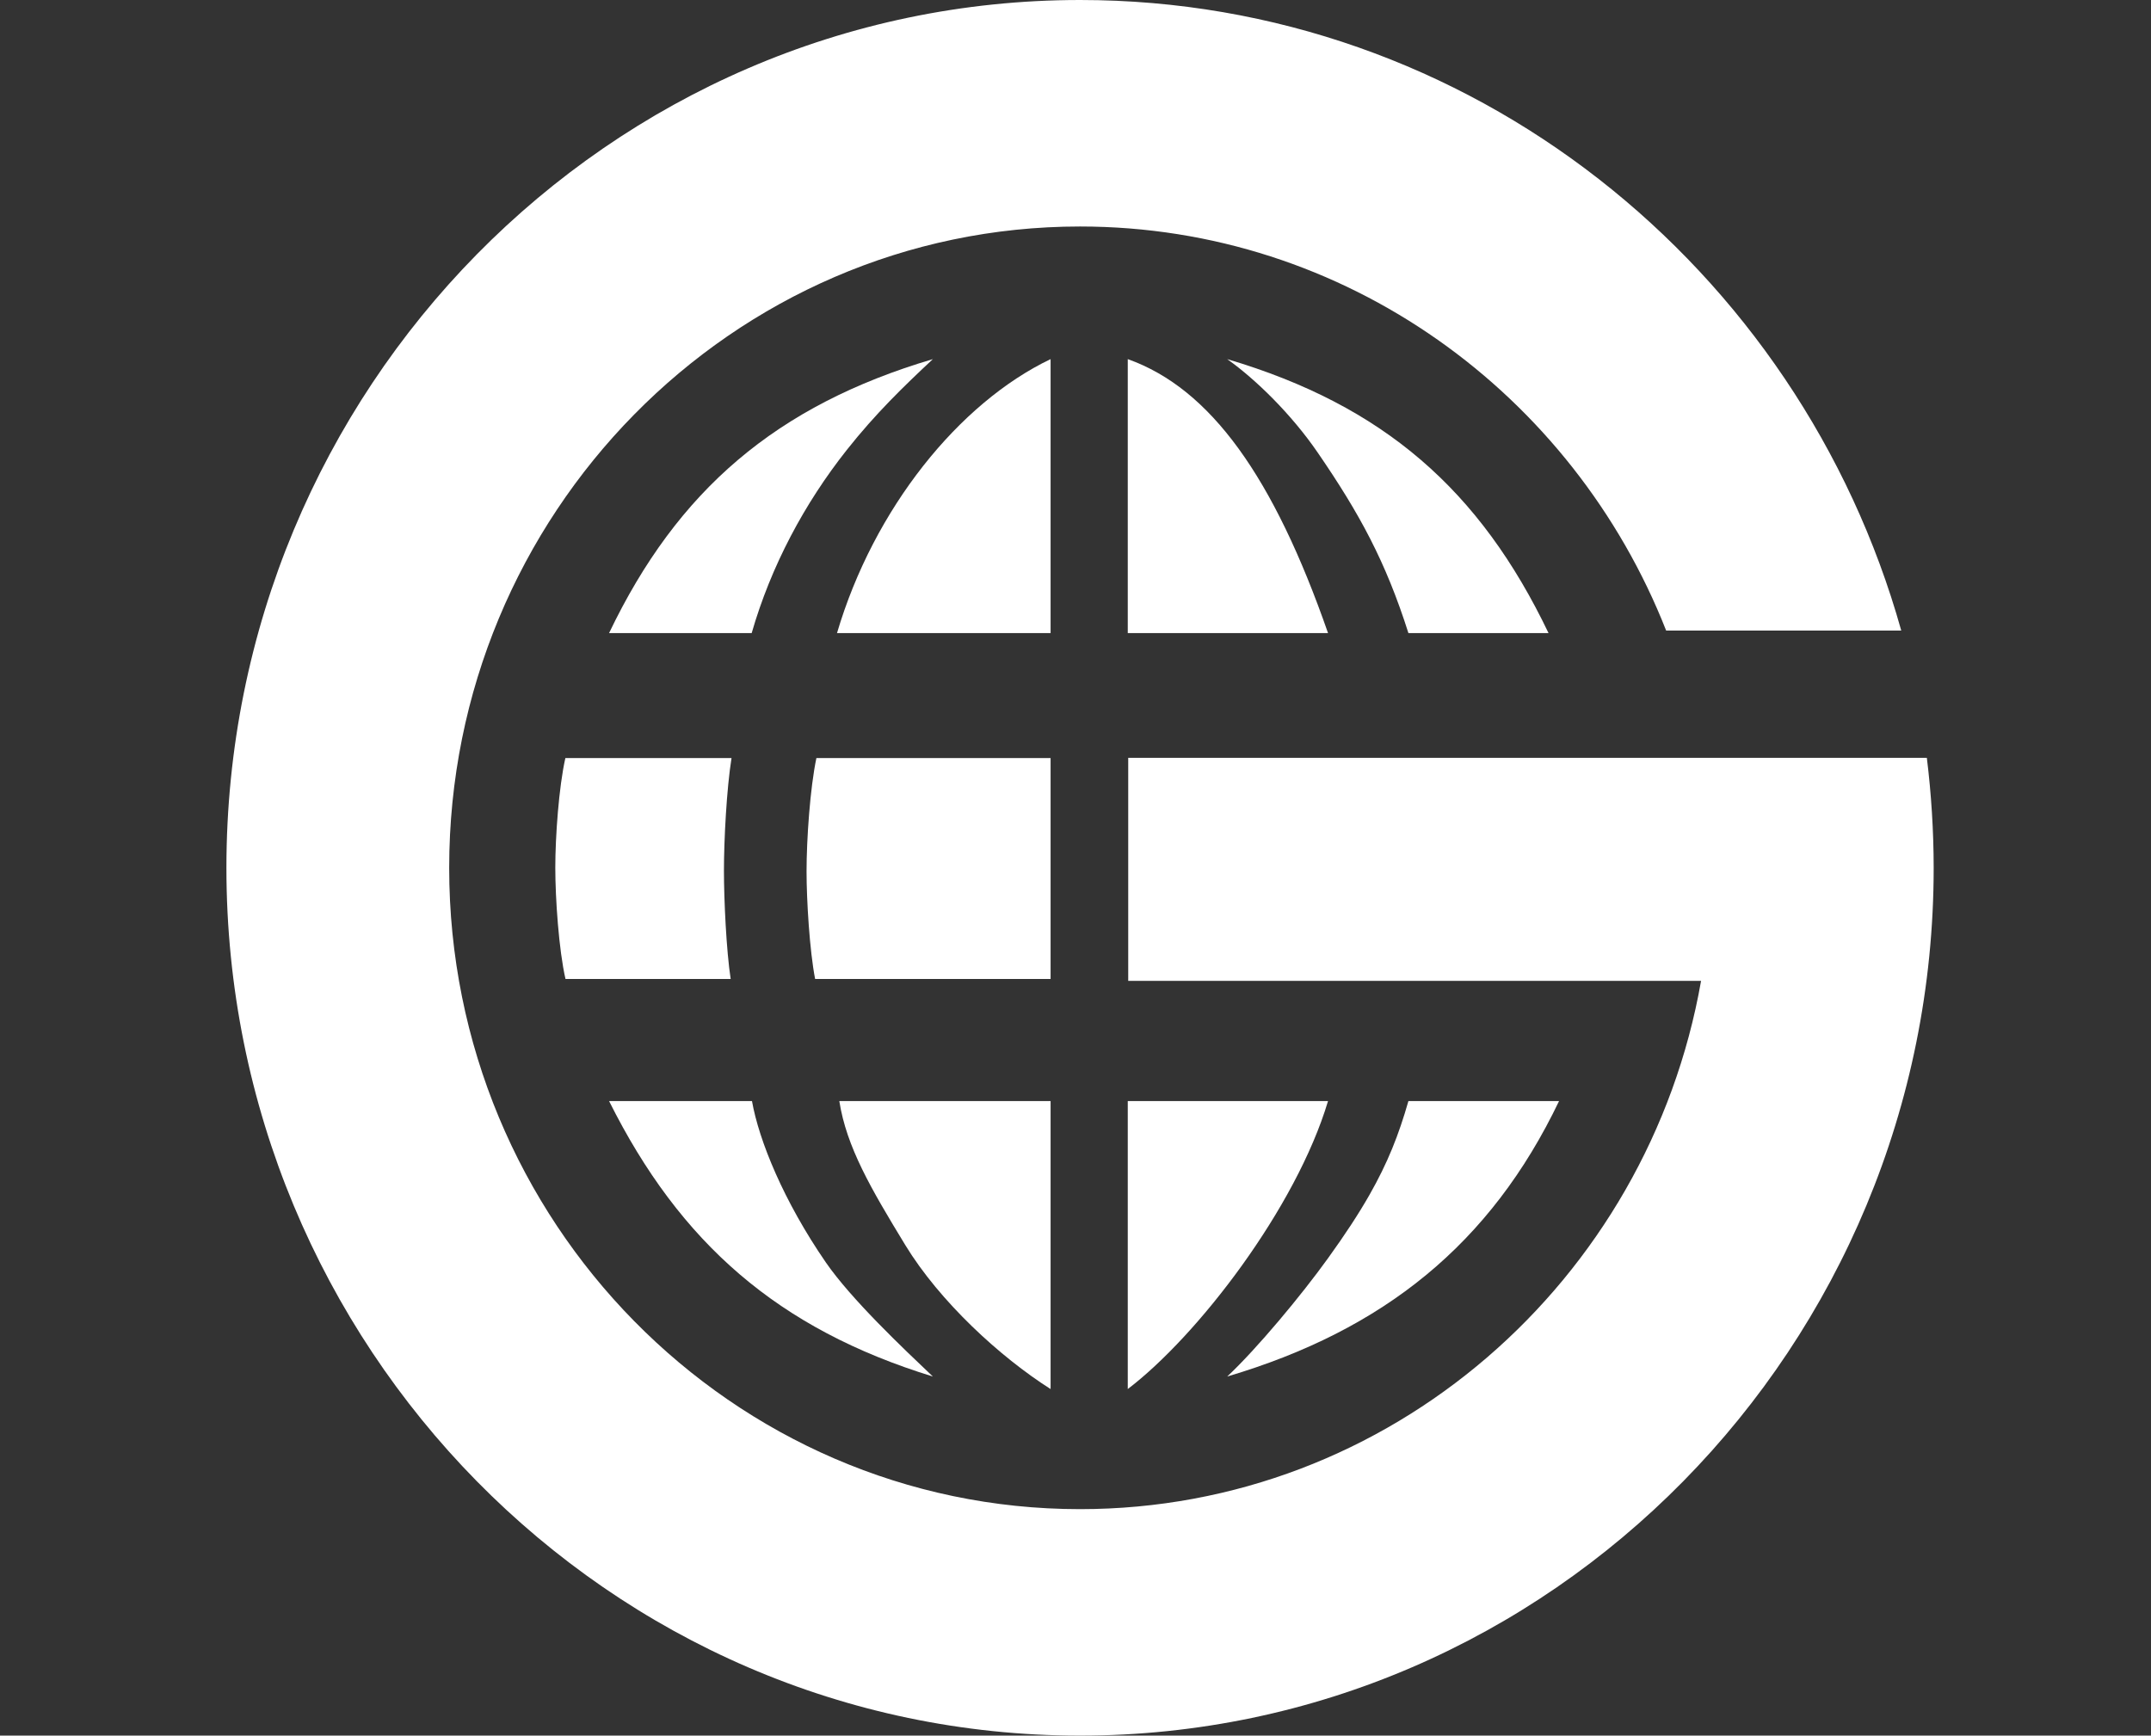 <svg width="57" height="46" viewBox="0 0 57 46" fill="none" xmlns="http://www.w3.org/2000/svg">
<rect x="0" y="0" width="57" height="46" fill="#333333" stroke="none"/>
<path d="M51.06 20.085H49.175H29.897V25.997H45.077C43.681 33.945 36.834 39.998 28.62 39.998C19.403 39.998 11.903 32.372 11.903 23C11.903 13.628 19.402 6.003 28.62 6.003C35.655 6.003 41.688 10.443 44.152 16.713H50.382C47.684 7.076 38.95 0 28.62 0C16.147 0 6 10.318 6 23C6 35.682 16.147 46 28.62 46C41.093 46 51.241 35.683 51.241 23C51.24 22.013 51.178 21.039 51.06 20.085Z" fill="white"/>
<path d="M22.44 11.924C23.203 10.96 23.94 10.248 24.72 9.518C20.573 10.746 17.951 12.995 16.14 16.779H19.919C20.43 15.006 21.315 13.345 22.44 11.924Z" fill="white"/>
<path d="M27.84 36.815V29.182H22.241C22.433 30.403 23.079 31.503 23.989 32.998C24.9 34.493 26.5 35.965 27.84 36.815Z" fill="white"/>
<path d="M24.72 36.483C23.952 35.753 22.562 34.442 21.883 33.457C20.767 31.836 20.112 30.229 19.927 29.182L16.14 29.182C18.021 32.948 20.621 35.221 24.72 36.483Z" fill="white"/>
<path d="M22.18 16.779H27.84V9.518C25.412 10.679 23.153 13.483 22.18 16.779Z" fill="white"/>
<path d="M34.915 11.99C34.226 10.986 33.283 10.059 32.52 9.518C36.668 10.746 39.224 12.995 41.035 16.779H37.322C36.718 14.878 36.025 13.607 34.915 11.99Z" fill="white"/>
<path d="M35.192 16.779H29.885V9.518C32.087 10.302 33.755 12.654 35.192 16.779Z" fill="white"/>
<path d="M35.192 33.347C34.479 34.339 33.301 35.752 32.52 36.483C36.668 35.254 39.503 32.966 41.314 29.182H37.322C37.067 30.075 36.774 30.82 36.287 31.674C36 32.177 35.646 32.717 35.192 33.347Z" fill="white"/>
<path d="M35.192 29.182H29.885V36.815C31.741 35.402 34.346 32.013 35.192 29.182Z" fill="white"/>
<path d="M27.84 25.946V20.091H21.634C21.466 20.889 21.373 22.246 21.373 23.095C21.373 23.863 21.454 25.194 21.6 25.946H27.84Z" fill="white"/>
<path d="M19.184 23.079C19.184 22.255 19.255 20.904 19.385 20.091H14.982C14.808 20.859 14.715 22.182 14.715 22.994C14.715 23.81 14.808 25.176 14.985 25.946H19.362C19.247 25.188 19.184 23.85 19.184 23.079Z" fill="white"/>
</svg>
